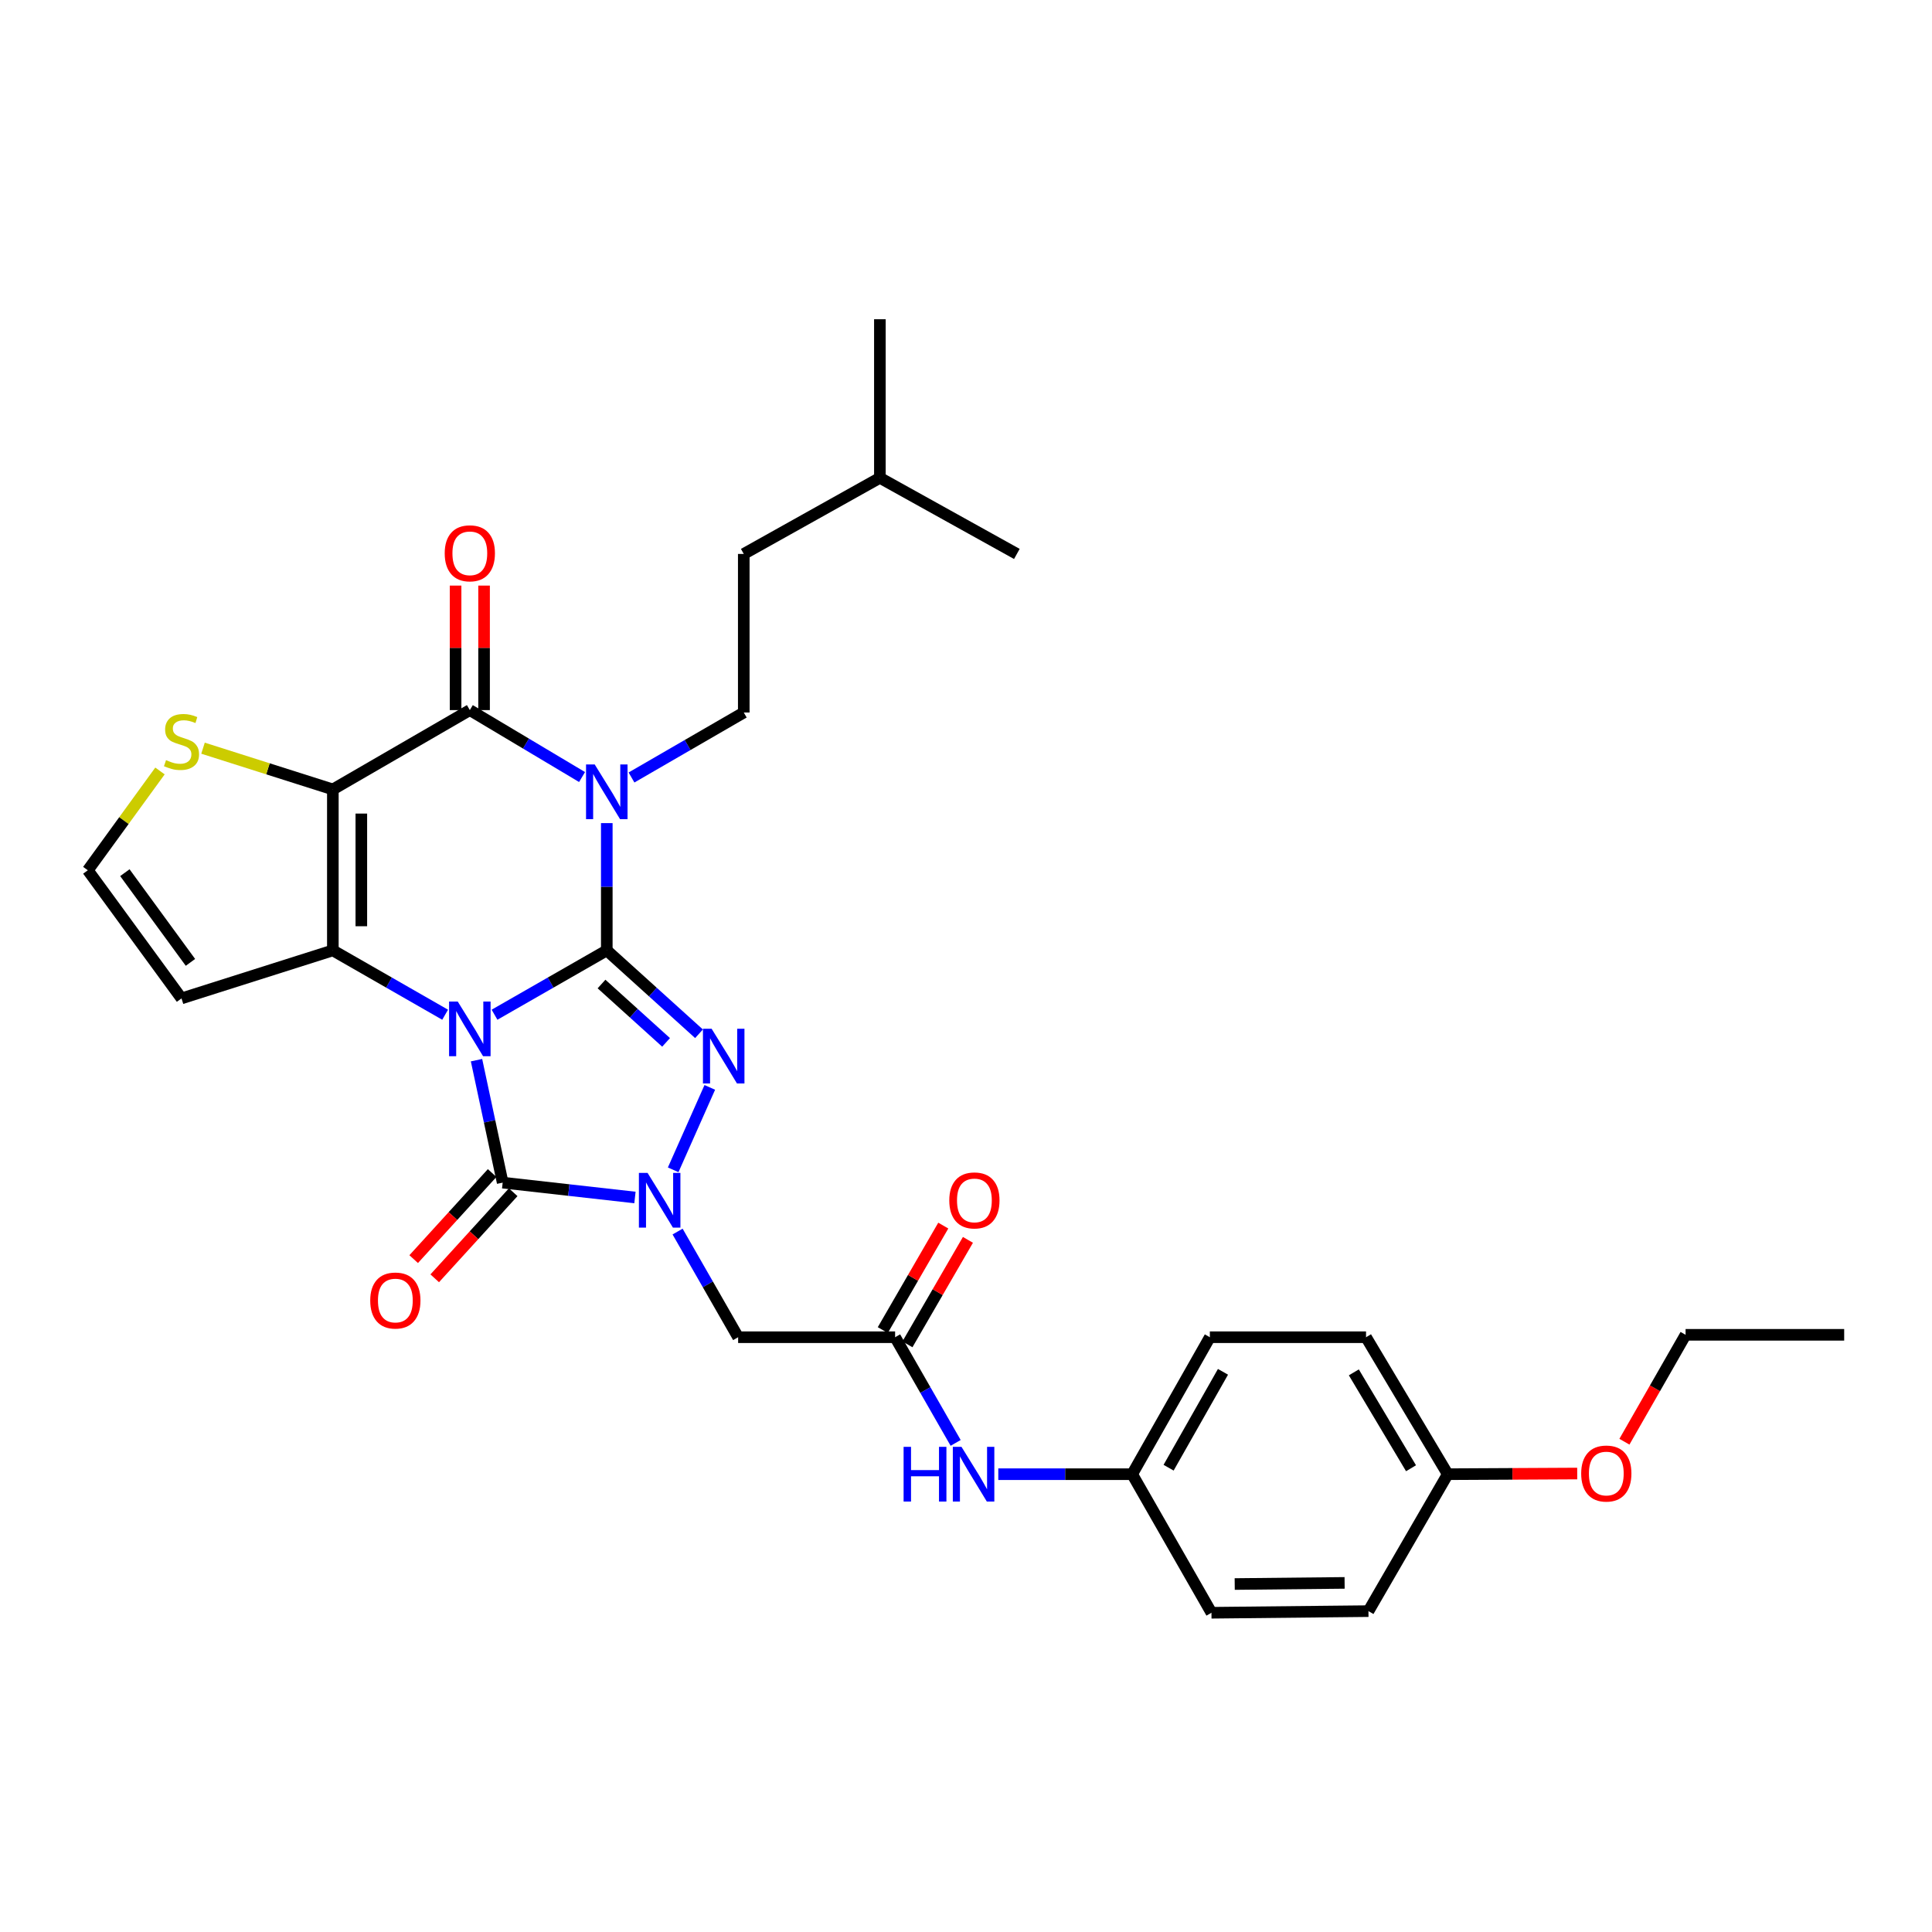 <?xml version='1.0' encoding='iso-8859-1'?>
<svg version='1.1' baseProfile='full'
              xmlns='http://www.w3.org/2000/svg'
                      xmlns:rdkit='http://www.rdkit.org/xml'
                      xmlns:xlink='http://www.w3.org/1999/xlink'
                  xml:space='preserve'
width='1000px' height='1000px' viewBox='0 0 1000 1000'>
<!-- END OF HEADER -->
<rect style='opacity:1.0;fill:#FFFFFF;stroke:none' width='1000' height='1000' x='0' y='0'> </rect>
<path class='bond-0' d='M 255.965,525.22 L 285.019,508.568' style='fill:none;fill-rule:evenodd;stroke:#0000FF;stroke-width:6px;stroke-linecap:butt;stroke-linejoin:miter;stroke-opacity:1' />
<path class='bond-0' d='M 285.019,508.568 L 314.074,491.917' style='fill:none;fill-rule:evenodd;stroke:#000000;stroke-width:6px;stroke-linecap:butt;stroke-linejoin:miter;stroke-opacity:1' />
<path class='bond-2' d='M 230.399,525.221 L 201.341,508.569' style='fill:none;fill-rule:evenodd;stroke:#0000FF;stroke-width:6px;stroke-linecap:butt;stroke-linejoin:miter;stroke-opacity:1' />
<path class='bond-2' d='M 201.341,508.569 L 172.283,491.917' style='fill:none;fill-rule:evenodd;stroke:#000000;stroke-width:6px;stroke-linecap:butt;stroke-linejoin:miter;stroke-opacity:1' />
<path class='bond-5' d='M 246.642,548.741 L 253.413,580.434' style='fill:none;fill-rule:evenodd;stroke:#0000FF;stroke-width:6px;stroke-linecap:butt;stroke-linejoin:miter;stroke-opacity:1' />
<path class='bond-5' d='M 253.413,580.434 L 260.185,612.127' style='fill:none;fill-rule:evenodd;stroke:#000000;stroke-width:6px;stroke-linecap:butt;stroke-linejoin:miter;stroke-opacity:1' />
<path class='bond-1' d='M 314.074,491.917 L 314.074,458.979' style='fill:none;fill-rule:evenodd;stroke:#000000;stroke-width:6px;stroke-linecap:butt;stroke-linejoin:miter;stroke-opacity:1' />
<path class='bond-1' d='M 314.074,458.979 L 314.074,426.042' style='fill:none;fill-rule:evenodd;stroke:#0000FF;stroke-width:6px;stroke-linecap:butt;stroke-linejoin:miter;stroke-opacity:1' />
<path class='bond-4' d='M 314.074,491.917 L 337.941,513.497' style='fill:none;fill-rule:evenodd;stroke:#000000;stroke-width:6px;stroke-linecap:butt;stroke-linejoin:miter;stroke-opacity:1' />
<path class='bond-4' d='M 337.941,513.497 L 361.809,535.078' style='fill:none;fill-rule:evenodd;stroke:#0000FF;stroke-width:6px;stroke-linecap:butt;stroke-linejoin:miter;stroke-opacity:1' />
<path class='bond-4' d='M 311.347,509.326 L 328.054,524.432' style='fill:none;fill-rule:evenodd;stroke:#000000;stroke-width:6px;stroke-linecap:butt;stroke-linejoin:miter;stroke-opacity:1' />
<path class='bond-4' d='M 328.054,524.432 L 344.762,539.538' style='fill:none;fill-rule:evenodd;stroke:#0000FF;stroke-width:6px;stroke-linecap:butt;stroke-linejoin:miter;stroke-opacity:1' />
<path class='bond-11' d='M 326.862,402.427 L 355.918,385.609' style='fill:none;fill-rule:evenodd;stroke:#0000FF;stroke-width:6px;stroke-linecap:butt;stroke-linejoin:miter;stroke-opacity:1' />
<path class='bond-11' d='M 355.918,385.609 L 384.973,368.79' style='fill:none;fill-rule:evenodd;stroke:#000000;stroke-width:6px;stroke-linecap:butt;stroke-linejoin:miter;stroke-opacity:1' />
<path class='bond-33' d='M 301.27,402.193 L 272.226,384.869' style='fill:none;fill-rule:evenodd;stroke:#0000FF;stroke-width:6px;stroke-linecap:butt;stroke-linejoin:miter;stroke-opacity:1' />
<path class='bond-33' d='M 272.226,384.869 L 243.182,367.545' style='fill:none;fill-rule:evenodd;stroke:#000000;stroke-width:6px;stroke-linecap:butt;stroke-linejoin:miter;stroke-opacity:1' />
<path class='bond-3' d='M 172.283,491.917 L 172.283,408.609' style='fill:none;fill-rule:evenodd;stroke:#000000;stroke-width:6px;stroke-linecap:butt;stroke-linejoin:miter;stroke-opacity:1' />
<path class='bond-3' d='M 187.024,479.421 L 187.024,421.105' style='fill:none;fill-rule:evenodd;stroke:#000000;stroke-width:6px;stroke-linecap:butt;stroke-linejoin:miter;stroke-opacity:1' />
<path class='bond-12' d='M 172.283,491.917 L 93.947,516.773' style='fill:none;fill-rule:evenodd;stroke:#000000;stroke-width:6px;stroke-linecap:butt;stroke-linejoin:miter;stroke-opacity:1' />
<path class='bond-7' d='M 172.283,408.609 L 243.182,367.545' style='fill:none;fill-rule:evenodd;stroke:#000000;stroke-width:6px;stroke-linecap:butt;stroke-linejoin:miter;stroke-opacity:1' />
<path class='bond-9' d='M 172.283,408.609 L 138.682,397.934' style='fill:none;fill-rule:evenodd;stroke:#000000;stroke-width:6px;stroke-linecap:butt;stroke-linejoin:miter;stroke-opacity:1' />
<path class='bond-9' d='M 138.682,397.934 L 105.082,387.258' style='fill:none;fill-rule:evenodd;stroke:#CCCC00;stroke-width:6px;stroke-linecap:butt;stroke-linejoin:miter;stroke-opacity:1' />
<path class='bond-31' d='M 367.39,562.834 L 348.437,605.493' style='fill:none;fill-rule:evenodd;stroke:#0000FF;stroke-width:6px;stroke-linecap:butt;stroke-linejoin:miter;stroke-opacity:1' />
<path class='bond-6' d='M 260.185,612.127 L 294.418,615.971' style='fill:none;fill-rule:evenodd;stroke:#000000;stroke-width:6px;stroke-linecap:butt;stroke-linejoin:miter;stroke-opacity:1' />
<path class='bond-6' d='M 294.418,615.971 L 328.652,619.815' style='fill:none;fill-rule:evenodd;stroke:#0000FF;stroke-width:6px;stroke-linecap:butt;stroke-linejoin:miter;stroke-opacity:1' />
<path class='bond-14' d='M 254.737,607.162 L 234.428,629.441' style='fill:none;fill-rule:evenodd;stroke:#000000;stroke-width:6px;stroke-linecap:butt;stroke-linejoin:miter;stroke-opacity:1' />
<path class='bond-14' d='M 234.428,629.441 L 214.118,651.721' style='fill:none;fill-rule:evenodd;stroke:#FF0000;stroke-width:6px;stroke-linecap:butt;stroke-linejoin:miter;stroke-opacity:1' />
<path class='bond-14' d='M 265.632,617.093 L 245.322,639.373' style='fill:none;fill-rule:evenodd;stroke:#000000;stroke-width:6px;stroke-linecap:butt;stroke-linejoin:miter;stroke-opacity:1' />
<path class='bond-14' d='M 245.322,639.373 L 225.013,661.652' style='fill:none;fill-rule:evenodd;stroke:#FF0000;stroke-width:6px;stroke-linecap:butt;stroke-linejoin:miter;stroke-opacity:1' />
<path class='bond-8' d='M 350.72,637.454 L 366.389,664.798' style='fill:none;fill-rule:evenodd;stroke:#0000FF;stroke-width:6px;stroke-linecap:butt;stroke-linejoin:miter;stroke-opacity:1' />
<path class='bond-8' d='M 366.389,664.798 L 382.058,692.142' style='fill:none;fill-rule:evenodd;stroke:#000000;stroke-width:6px;stroke-linecap:butt;stroke-linejoin:miter;stroke-opacity:1' />
<path class='bond-15' d='M 250.553,367.545 L 250.553,335.323' style='fill:none;fill-rule:evenodd;stroke:#000000;stroke-width:6px;stroke-linecap:butt;stroke-linejoin:miter;stroke-opacity:1' />
<path class='bond-15' d='M 250.553,335.323 L 250.553,303.101' style='fill:none;fill-rule:evenodd;stroke:#FF0000;stroke-width:6px;stroke-linecap:butt;stroke-linejoin:miter;stroke-opacity:1' />
<path class='bond-15' d='M 235.811,367.545 L 235.811,335.323' style='fill:none;fill-rule:evenodd;stroke:#000000;stroke-width:6px;stroke-linecap:butt;stroke-linejoin:miter;stroke-opacity:1' />
<path class='bond-15' d='M 235.811,335.323 L 235.811,303.101' style='fill:none;fill-rule:evenodd;stroke:#FF0000;stroke-width:6px;stroke-linecap:butt;stroke-linejoin:miter;stroke-opacity:1' />
<path class='bond-10' d='M 382.058,692.142 L 463.309,692.142' style='fill:none;fill-rule:evenodd;stroke:#000000;stroke-width:6px;stroke-linecap:butt;stroke-linejoin:miter;stroke-opacity:1' />
<path class='bond-32' d='M 82.805,399.053 L 64.129,424.752' style='fill:none;fill-rule:evenodd;stroke:#CCCC00;stroke-width:6px;stroke-linecap:butt;stroke-linejoin:miter;stroke-opacity:1' />
<path class='bond-32' d='M 64.129,424.752 L 45.455,450.451' style='fill:none;fill-rule:evenodd;stroke:#000000;stroke-width:6px;stroke-linecap:butt;stroke-linejoin:miter;stroke-opacity:1' />
<path class='bond-16' d='M 463.309,692.142 L 478.975,719.491' style='fill:none;fill-rule:evenodd;stroke:#000000;stroke-width:6px;stroke-linecap:butt;stroke-linejoin:miter;stroke-opacity:1' />
<path class='bond-16' d='M 478.975,719.491 L 494.642,746.839' style='fill:none;fill-rule:evenodd;stroke:#0000FF;stroke-width:6px;stroke-linecap:butt;stroke-linejoin:miter;stroke-opacity:1' />
<path class='bond-17' d='M 469.688,695.835 L 485.343,668.793' style='fill:none;fill-rule:evenodd;stroke:#000000;stroke-width:6px;stroke-linecap:butt;stroke-linejoin:miter;stroke-opacity:1' />
<path class='bond-17' d='M 485.343,668.793 L 500.998,641.752' style='fill:none;fill-rule:evenodd;stroke:#FF0000;stroke-width:6px;stroke-linecap:butt;stroke-linejoin:miter;stroke-opacity:1' />
<path class='bond-17' d='M 456.93,688.449 L 472.585,661.408' style='fill:none;fill-rule:evenodd;stroke:#000000;stroke-width:6px;stroke-linecap:butt;stroke-linejoin:miter;stroke-opacity:1' />
<path class='bond-17' d='M 472.585,661.408 L 488.24,634.366' style='fill:none;fill-rule:evenodd;stroke:#FF0000;stroke-width:6px;stroke-linecap:butt;stroke-linejoin:miter;stroke-opacity:1' />
<path class='bond-19' d='M 384.973,368.79 L 384.973,286.72' style='fill:none;fill-rule:evenodd;stroke:#000000;stroke-width:6px;stroke-linecap:butt;stroke-linejoin:miter;stroke-opacity:1' />
<path class='bond-13' d='M 93.947,516.773 L 45.455,450.451' style='fill:none;fill-rule:evenodd;stroke:#000000;stroke-width:6px;stroke-linecap:butt;stroke-linejoin:miter;stroke-opacity:1' />
<path class='bond-13' d='M 98.573,498.124 L 64.629,451.699' style='fill:none;fill-rule:evenodd;stroke:#000000;stroke-width:6px;stroke-linecap:butt;stroke-linejoin:miter;stroke-opacity:1' />
<path class='bond-18' d='M 516.715,763.042 L 551.363,763.042' style='fill:none;fill-rule:evenodd;stroke:#0000FF;stroke-width:6px;stroke-linecap:butt;stroke-linejoin:miter;stroke-opacity:1' />
<path class='bond-18' d='M 551.363,763.042 L 586.01,763.042' style='fill:none;fill-rule:evenodd;stroke:#000000;stroke-width:6px;stroke-linecap:butt;stroke-linejoin:miter;stroke-opacity:1' />
<path class='bond-21' d='M 586.01,763.042 L 627.049,834.761' style='fill:none;fill-rule:evenodd;stroke:#000000;stroke-width:6px;stroke-linecap:butt;stroke-linejoin:miter;stroke-opacity:1' />
<path class='bond-22' d='M 586.01,763.042 L 626.222,692.142' style='fill:none;fill-rule:evenodd;stroke:#000000;stroke-width:6px;stroke-linecap:butt;stroke-linejoin:miter;stroke-opacity:1' />
<path class='bond-22' d='M 604.865,759.68 L 633.013,710.05' style='fill:none;fill-rule:evenodd;stroke:#000000;stroke-width:6px;stroke-linecap:butt;stroke-linejoin:miter;stroke-opacity:1' />
<path class='bond-26' d='M 384.973,286.72 L 455.423,247.326' style='fill:none;fill-rule:evenodd;stroke:#000000;stroke-width:6px;stroke-linecap:butt;stroke-linejoin:miter;stroke-opacity:1' />
<path class='bond-20' d='M 749.348,763.042 L 707.056,692.142' style='fill:none;fill-rule:evenodd;stroke:#000000;stroke-width:6px;stroke-linecap:butt;stroke-linejoin:miter;stroke-opacity:1' />
<path class='bond-20' d='M 730.344,759.959 L 700.74,710.329' style='fill:none;fill-rule:evenodd;stroke:#000000;stroke-width:6px;stroke-linecap:butt;stroke-linejoin:miter;stroke-opacity:1' />
<path class='bond-25' d='M 749.348,763.042 L 782.858,762.868' style='fill:none;fill-rule:evenodd;stroke:#000000;stroke-width:6px;stroke-linecap:butt;stroke-linejoin:miter;stroke-opacity:1' />
<path class='bond-25' d='M 782.858,762.868 L 816.367,762.694' style='fill:none;fill-rule:evenodd;stroke:#FF0000;stroke-width:6px;stroke-linecap:butt;stroke-linejoin:miter;stroke-opacity:1' />
<path class='bond-34' d='M 749.348,763.042 L 708.309,833.917' style='fill:none;fill-rule:evenodd;stroke:#000000;stroke-width:6px;stroke-linecap:butt;stroke-linejoin:miter;stroke-opacity:1' />
<path class='bond-24' d='M 627.049,834.761 L 708.309,833.917' style='fill:none;fill-rule:evenodd;stroke:#000000;stroke-width:6px;stroke-linecap:butt;stroke-linejoin:miter;stroke-opacity:1' />
<path class='bond-24' d='M 639.085,819.893 L 695.967,819.303' style='fill:none;fill-rule:evenodd;stroke:#000000;stroke-width:6px;stroke-linecap:butt;stroke-linejoin:miter;stroke-opacity:1' />
<path class='bond-23' d='M 626.222,692.142 L 707.056,692.142' style='fill:none;fill-rule:evenodd;stroke:#000000;stroke-width:6px;stroke-linecap:butt;stroke-linejoin:miter;stroke-opacity:1' />
<path class='bond-27' d='M 840.795,746.23 L 856.627,718.564' style='fill:none;fill-rule:evenodd;stroke:#FF0000;stroke-width:6px;stroke-linecap:butt;stroke-linejoin:miter;stroke-opacity:1' />
<path class='bond-27' d='M 856.627,718.564 L 872.458,690.897' style='fill:none;fill-rule:evenodd;stroke:#000000;stroke-width:6px;stroke-linecap:butt;stroke-linejoin:miter;stroke-opacity:1' />
<path class='bond-28' d='M 455.423,247.326 L 526.322,286.72' style='fill:none;fill-rule:evenodd;stroke:#000000;stroke-width:6px;stroke-linecap:butt;stroke-linejoin:miter;stroke-opacity:1' />
<path class='bond-29' d='M 455.423,247.326 L 455.423,165.239' style='fill:none;fill-rule:evenodd;stroke:#000000;stroke-width:6px;stroke-linecap:butt;stroke-linejoin:miter;stroke-opacity:1' />
<path class='bond-30' d='M 872.458,690.897 L 954.545,690.897' style='fill:none;fill-rule:evenodd;stroke:#000000;stroke-width:6px;stroke-linecap:butt;stroke-linejoin:miter;stroke-opacity:1' />
<path  class='atom-0' d='M 236.922 518.387
L 246.202 533.387
Q 247.122 534.867, 248.602 537.547
Q 250.082 540.227, 250.162 540.387
L 250.162 518.387
L 253.922 518.387
L 253.922 546.707
L 250.042 546.707
L 240.082 530.307
Q 238.922 528.387, 237.682 526.187
Q 236.482 523.987, 236.122 523.307
L 236.122 546.707
L 232.442 546.707
L 232.442 518.387
L 236.922 518.387
' fill='#0000FF'/>
<path  class='atom-2' d='M 307.814 395.67
L 317.094 410.67
Q 318.014 412.15, 319.494 414.83
Q 320.974 417.51, 321.054 417.67
L 321.054 395.67
L 324.814 395.67
L 324.814 423.99
L 320.934 423.99
L 310.974 407.59
Q 309.814 405.67, 308.574 403.47
Q 307.374 401.27, 307.014 400.59
L 307.014 423.99
L 303.334 423.99
L 303.334 395.67
L 307.814 395.67
' fill='#0000FF'/>
<path  class='atom-5' d='M 368.329 532.473
L 377.609 547.473
Q 378.529 548.953, 380.009 551.633
Q 381.489 554.313, 381.569 554.473
L 381.569 532.473
L 385.329 532.473
L 385.329 560.793
L 381.449 560.793
L 371.489 544.393
Q 370.329 542.473, 369.089 540.273
Q 367.889 538.073, 367.529 537.393
L 367.529 560.793
L 363.849 560.793
L 363.849 532.473
L 368.329 532.473
' fill='#0000FF'/>
<path  class='atom-7' d='M 335.176 607.091
L 344.456 622.091
Q 345.376 623.571, 346.856 626.251
Q 348.336 628.931, 348.416 629.091
L 348.416 607.091
L 352.176 607.091
L 352.176 635.411
L 348.296 635.411
L 338.336 619.011
Q 337.176 617.091, 335.936 614.891
Q 334.736 612.691, 334.376 612.011
L 334.376 635.411
L 330.696 635.411
L 330.696 607.091
L 335.176 607.091
' fill='#0000FF'/>
<path  class='atom-10' d='M 85.947 393.44
Q 86.267 393.56, 87.587 394.12
Q 88.907 394.68, 90.347 395.04
Q 91.827 395.36, 93.267 395.36
Q 95.947 395.36, 97.507 394.08
Q 99.067 392.76, 99.067 390.48
Q 99.067 388.92, 98.267 387.96
Q 97.507 387, 96.307 386.48
Q 95.107 385.96, 93.107 385.36
Q 90.587 384.6, 89.067 383.88
Q 87.587 383.16, 86.507 381.64
Q 85.467 380.12, 85.467 377.56
Q 85.467 374, 87.867 371.8
Q 90.307 369.6, 95.107 369.6
Q 98.387 369.6, 102.107 371.16
L 101.187 374.24
Q 97.787 372.84, 95.227 372.84
Q 92.467 372.84, 90.947 374
Q 89.427 375.12, 89.467 377.08
Q 89.467 378.6, 90.227 379.52
Q 91.027 380.44, 92.147 380.96
Q 93.307 381.48, 95.227 382.08
Q 97.787 382.88, 99.307 383.68
Q 100.827 384.48, 101.907 386.12
Q 103.027 387.72, 103.027 390.48
Q 103.027 394.4, 100.387 396.52
Q 97.787 398.6, 93.427 398.6
Q 90.907 398.6, 88.987 398.04
Q 87.107 397.52, 84.867 396.6
L 85.947 393.44
' fill='#CCCC00'/>
<path  class='atom-15' d='M 191.633 673.148
Q 191.633 666.348, 194.993 662.548
Q 198.353 658.748, 204.633 658.748
Q 210.913 658.748, 214.273 662.548
Q 217.633 666.348, 217.633 673.148
Q 217.633 680.028, 214.233 683.948
Q 210.833 687.828, 204.633 687.828
Q 198.393 687.828, 194.993 683.948
Q 191.633 680.068, 191.633 673.148
M 204.633 684.628
Q 208.953 684.628, 211.273 681.748
Q 213.633 678.828, 213.633 673.148
Q 213.633 667.588, 211.273 664.788
Q 208.953 661.948, 204.633 661.948
Q 200.313 661.948, 197.953 664.748
Q 195.633 667.548, 195.633 673.148
Q 195.633 678.868, 197.953 681.748
Q 200.313 684.628, 204.633 684.628
' fill='#FF0000'/>
<path  class='atom-16' d='M 230.182 286.39
Q 230.182 279.59, 233.542 275.79
Q 236.902 271.99, 243.182 271.99
Q 249.462 271.99, 252.822 275.79
Q 256.182 279.59, 256.182 286.39
Q 256.182 293.27, 252.782 297.19
Q 249.382 301.07, 243.182 301.07
Q 236.942 301.07, 233.542 297.19
Q 230.182 293.31, 230.182 286.39
M 243.182 297.87
Q 247.502 297.87, 249.822 294.99
Q 252.182 292.07, 252.182 286.39
Q 252.182 280.83, 249.822 278.03
Q 247.502 275.19, 243.182 275.19
Q 238.862 275.19, 236.502 277.99
Q 234.182 280.79, 234.182 286.39
Q 234.182 292.11, 236.502 294.99
Q 238.862 297.87, 243.182 297.87
' fill='#FF0000'/>
<path  class='atom-17' d='M 467.703 748.882
L 471.543 748.882
L 471.543 760.922
L 486.023 760.922
L 486.023 748.882
L 489.863 748.882
L 489.863 777.202
L 486.023 777.202
L 486.023 764.122
L 471.543 764.122
L 471.543 777.202
L 467.703 777.202
L 467.703 748.882
' fill='#0000FF'/>
<path  class='atom-17' d='M 497.663 748.882
L 506.943 763.882
Q 507.863 765.362, 509.343 768.042
Q 510.823 770.722, 510.903 770.882
L 510.903 748.882
L 514.663 748.882
L 514.663 777.202
L 510.783 777.202
L 500.823 760.802
Q 499.663 758.882, 498.423 756.682
Q 497.223 754.482, 496.863 753.802
L 496.863 777.202
L 493.183 777.202
L 493.183 748.882
L 497.663 748.882
' fill='#0000FF'/>
<path  class='atom-18' d='M 491.349 621.331
Q 491.349 614.531, 494.709 610.731
Q 498.069 606.931, 504.349 606.931
Q 510.629 606.931, 513.989 610.731
Q 517.349 614.531, 517.349 621.331
Q 517.349 628.211, 513.949 632.131
Q 510.549 636.011, 504.349 636.011
Q 498.109 636.011, 494.709 632.131
Q 491.349 628.251, 491.349 621.331
M 504.349 632.811
Q 508.669 632.811, 510.989 629.931
Q 513.349 627.011, 513.349 621.331
Q 513.349 615.771, 510.989 612.971
Q 508.669 610.131, 504.349 610.131
Q 500.029 610.131, 497.669 612.931
Q 495.349 615.731, 495.349 621.331
Q 495.349 627.051, 497.669 629.931
Q 500.029 632.811, 504.349 632.811
' fill='#FF0000'/>
<path  class='atom-26' d='M 818.419 762.696
Q 818.419 755.896, 821.779 752.096
Q 825.139 748.296, 831.419 748.296
Q 837.699 748.296, 841.059 752.096
Q 844.419 755.896, 844.419 762.696
Q 844.419 769.576, 841.019 773.496
Q 837.619 777.376, 831.419 777.376
Q 825.179 777.376, 821.779 773.496
Q 818.419 769.616, 818.419 762.696
M 831.419 774.176
Q 835.739 774.176, 838.059 771.296
Q 840.419 768.376, 840.419 762.696
Q 840.419 757.136, 838.059 754.336
Q 835.739 751.496, 831.419 751.496
Q 827.099 751.496, 824.739 754.296
Q 822.419 757.096, 822.419 762.696
Q 822.419 768.416, 824.739 771.296
Q 827.099 774.176, 831.419 774.176
' fill='#FF0000'/>
</svg>
